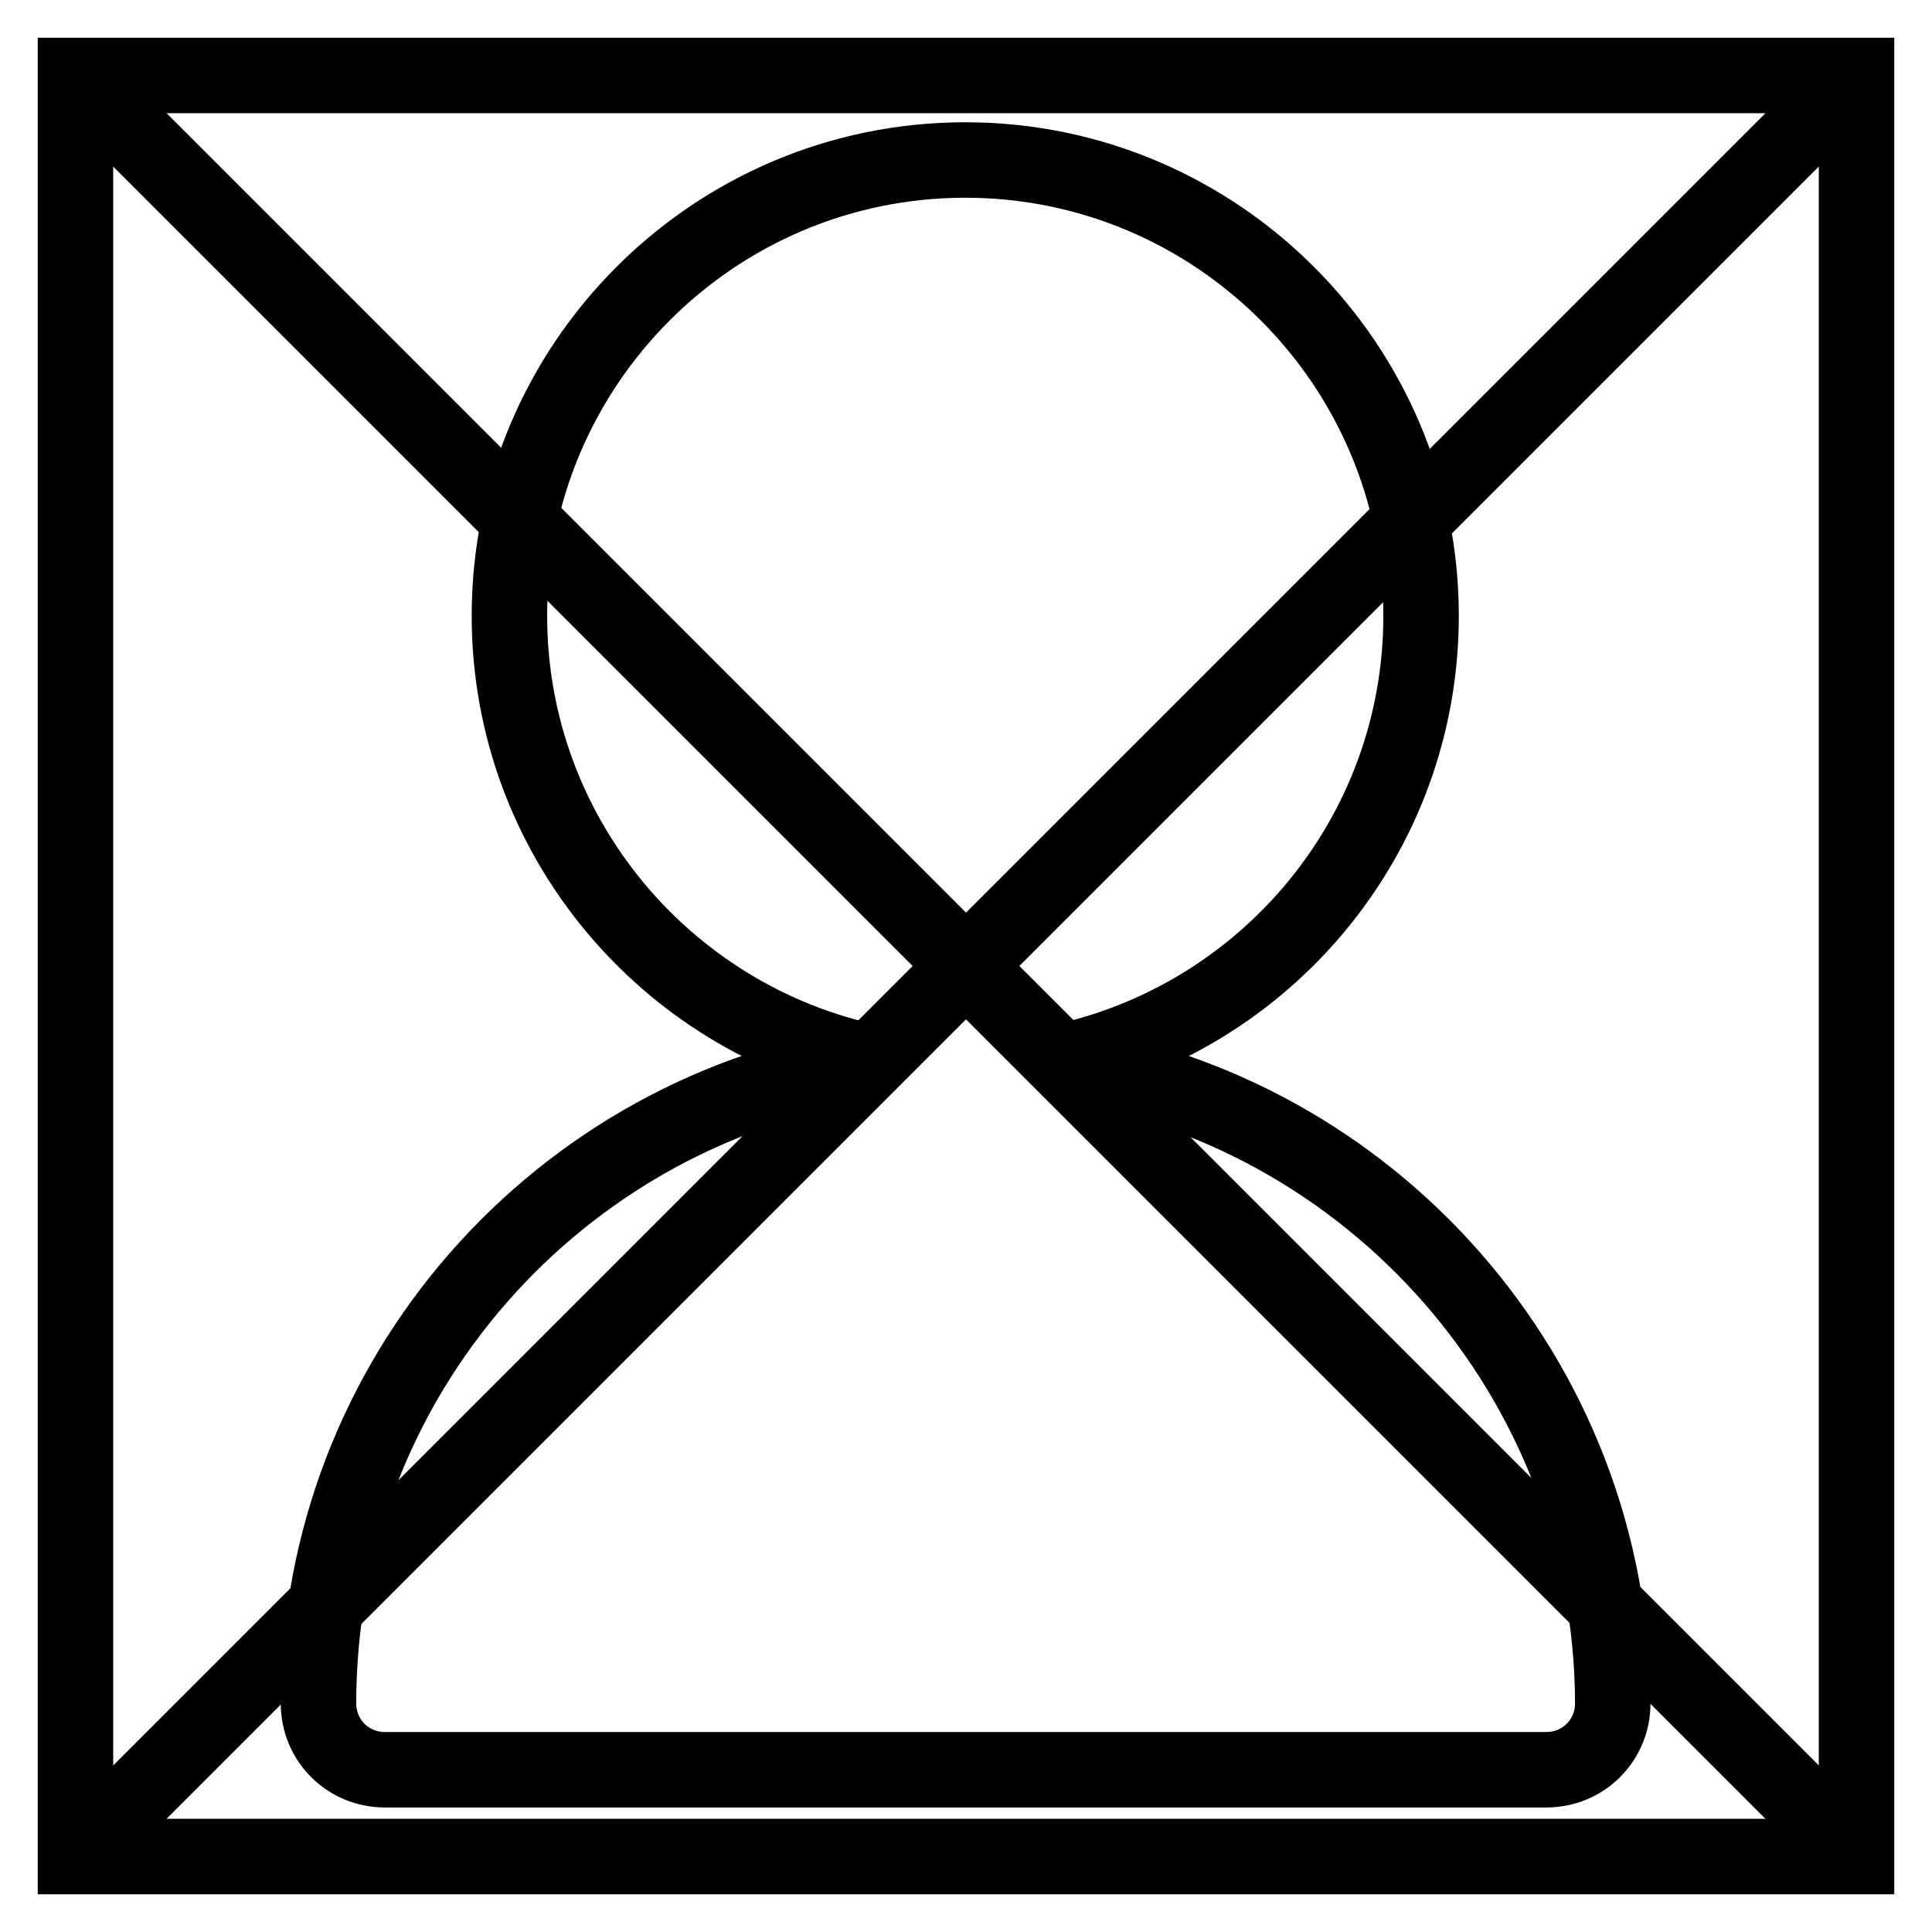 <?xml version="1.0" encoding="utf-8"?>
<!-- Svg Vector Icons : http://www.onlinewebfonts.com/icon -->
<!DOCTYPE svg PUBLIC "-//W3C//DTD SVG 1.1//EN" "http://www.w3.org/Graphics/SVG/1.1/DTD/svg11.dtd">
<svg version="1.1" xmlns="http://www.w3.org/2000/svg" xmlns:xlink="http://www.w3.org/1999/xlink" x="0px" y="0px" viewBox="0 0 256 256" enable-background="new 0 0 256 256" xml:space="preserve">
<g> <path stroke-width="10" fill-opacity="0" stroke="#000000"  d="M10,10h236v236H10V10z"/> <path stroke-width="10" fill-opacity="0" stroke="#000000"  d="M10,10l236,236 M10,246L246,10"/> <path stroke-width="10" fill-opacity="0" stroke="#000000"  d="M140.1,140.8c27.5-5.7,48.2-30,48.2-59.2c0-33.3-27.1-60.4-60.4-60.4c-33.3,0-60.4,27.1-60.4,60.4 c0,29.1,20.7,53.5,48.2,59.2c-41.5,6-73.5,41.7-73.5,84.9c0,4.9,3.9,8.8,8.8,8.8l0,0h153.9c4.9,0,8.8-3.9,8.8-8.8l0,0 C213.6,182.6,181.6,146.8,140.1,140.8L140.1,140.8z"/></g>
</svg>